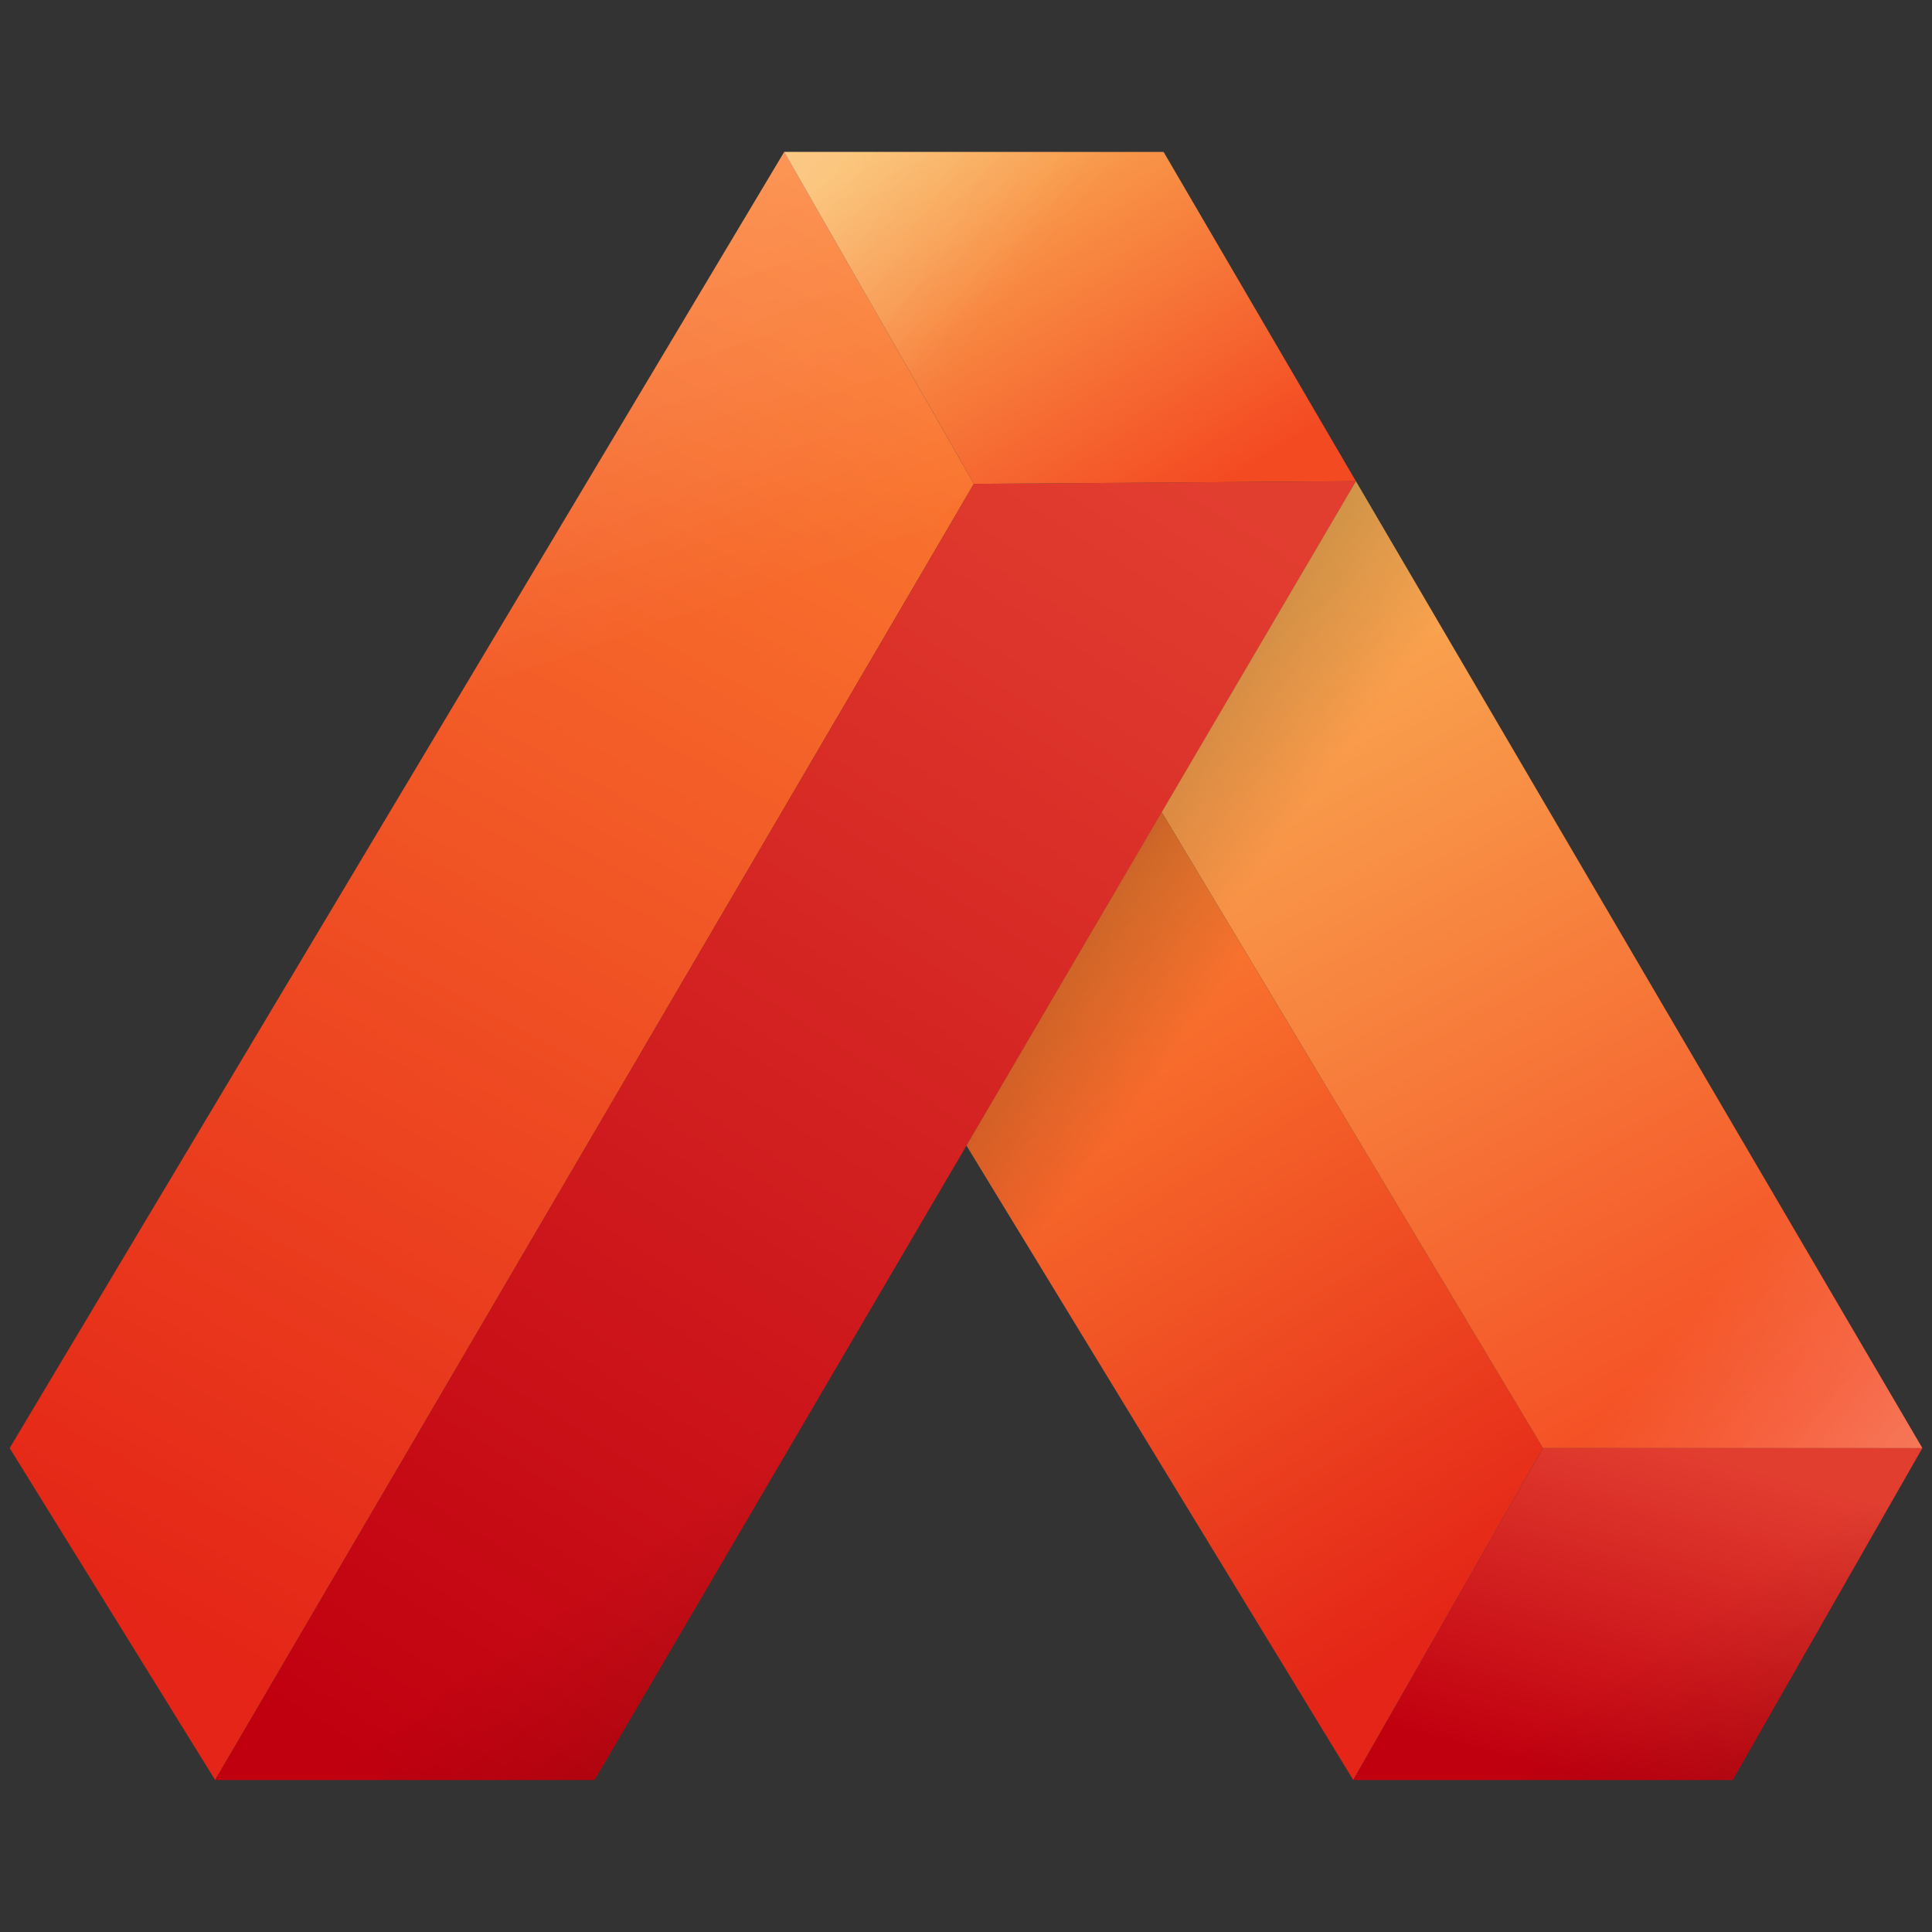 <svg id="Layer_1" data-name="Layer 1" xmlns="http://www.w3.org/2000/svg" xmlns:xlink="http://www.w3.org/1999/xlink" viewBox="0 0 1000 1000"><rect x="0" y="0" width="1000" height="1000" fill="#333333" stroke="none"/><defs><style>.cls-1{fill:url(#linear-gradient);}.cls-2{fill:url(#linear-gradient-2);}.cls-3{fill:url(#linear-gradient-3);}.cls-4{fill:url(#linear-gradient-4);}.cls-5{fill:url(#linear-gradient-5);}.cls-6{fill:url(#linear-gradient-6);}.cls-7{opacity:0.25;fill:url(#linear-gradient-7);}.cls-8{opacity:0.21;fill:url(#linear-gradient-8);}.cls-9{opacity:0.05;fill:url(#linear-gradient-9);}.cls-10,.cls-13,.cls-14,.cls-15,.cls-18{opacity:0.15;}.cls-10{fill:url(#linear-gradient-10);}.cls-11,.cls-16,.cls-19,.cls-20{opacity:0.12;}.cls-11{fill:url(#linear-gradient-11);}.cls-12,.cls-17{opacity:0.07;}.cls-12{fill:url(#linear-gradient-12);}.cls-13{fill:url(#linear-gradient-13);}.cls-14{fill:url(#linear-gradient-14);}.cls-15{fill:url(#linear-gradient-15);}.cls-16{fill:url(#linear-gradient-16);}.cls-17{fill:url(#linear-gradient-17);}.cls-18,.cls-19{fill:url(#linear-gradient-18);}.cls-20{fill:url(#linear-gradient-20);}</style><linearGradient id="linear-gradient" x1="712.47" y1="837.16" x2="320.37" y2="120.02" gradientTransform="matrix(-1, 0, 0, 1, 782.67, 0)" gradientUnits="userSpaceOnUse"><stop offset="0" stop-color="#e42517"/><stop offset="1" stop-color="#fc7e31"/></linearGradient><linearGradient id="linear-gradient-2" x1="618.94" y1="244.79" x2="198.45" y2="918.08" gradientUnits="userSpaceOnUse"><stop offset="0" stop-color="#e23e30"/><stop offset="1" stop-color="#c1000f"/></linearGradient><linearGradient id="linear-gradient-3" x1="29.85" y1="838.48" x2="242.67" y2="488.94" xlink:href="#linear-gradient"/><linearGradient id="linear-gradient-4" x1="871.85" y1="749.23" x2="823.48" y2="922.07" xlink:href="#linear-gradient-2"/><linearGradient id="linear-gradient-5" x1="295.11" y1="56.97" x2="169.99" y2="262.05" gradientTransform="matrix(-1, 0, 0, 1, 782.67, 0)" gradientUnits="userSpaceOnUse"><stop offset="0" stop-color="#fab457"/><stop offset="1" stop-color="#f44a22"/></linearGradient><linearGradient id="linear-gradient-6" x1="153.33" y1="277.39" x2="-107.21" y2="752.05" xlink:href="#linear-gradient-5"/><linearGradient id="linear-gradient-7" x1="265.78" y1="502.04" x2="186.15" y2="560.71" gradientTransform="matrix(-1, 0, 0, 1, 782.67, 0)" gradientUnits="userSpaceOnUse"><stop offset="0"/><stop offset="1" stop-opacity="0"/></linearGradient><linearGradient id="linear-gradient-8" x1="164.93" y1="330.71" x2="86.31" y2="388.64" xlink:href="#linear-gradient-7"/><linearGradient id="linear-gradient-9" x1="410.82" y1="49.74" x2="530.78" y2="146.48" gradientUnits="userSpaceOnUse"><stop offset="0" stop-color="#fff"/><stop offset="1" stop-color="#fff" stop-opacity="0"/></linearGradient><linearGradient id="linear-gradient-10" x1="410.87" y1="49.74" x2="530.82" y2="146.48" xlink:href="#linear-gradient-9"/><linearGradient id="linear-gradient-11" x1="951.08" y1="982.96" x2="857.57" y2="849.47" gradientTransform="matrix(1, 0, 0, 1, 0, 0)" xlink:href="#linear-gradient-7"/><linearGradient id="linear-gradient-12" x1="953.34" y1="986.24" x2="859.79" y2="852.69" gradientTransform="matrix(1, 0, 0, 1, 0, 0)" xlink:href="#linear-gradient-7"/><linearGradient id="linear-gradient-13" x1="403.45" y1="43.77" x2="523.38" y2="140.49" xlink:href="#linear-gradient-9"/><linearGradient id="linear-gradient-14" x1="3252.28" y1="-1427.39" x2="3372.17" y2="-1330.71" gradientTransform="translate(4241.55 -648.04) rotate(180)" xlink:href="#linear-gradient-9"/><linearGradient id="linear-gradient-15" x1="3248.07" y1="-1430.78" x2="3367.96" y2="-1334.1" gradientTransform="translate(4241.55 -648.04) rotate(180)" xlink:href="#linear-gradient-9"/><linearGradient id="linear-gradient-16" x1="361.58" y1="980.64" x2="268.12" y2="847.22" gradientTransform="matrix(1, 0, 0, 1, 0, 0)" xlink:href="#linear-gradient-7"/><linearGradient id="linear-gradient-17" x1="361.58" y1="980.7" x2="268.06" y2="847.2" gradientTransform="matrix(1, 0, 0, 1, 0, 0)" xlink:href="#linear-gradient-7"/><linearGradient id="linear-gradient-18" x1="105.91" y1="79.94" x2="209.74" y2="373.36" xlink:href="#linear-gradient-9"/><linearGradient id="linear-gradient-20" x1="105.93" y1="79.94" x2="209.76" y2="373.35" xlink:href="#linear-gradient-9"/></defs><polygon class="cls-1" points="111.36 921.35 504.09 250.44 405.91 78.63 5 749.53 111.36 921.35"/><polygon class="cls-2" points="504.09 250.44 701.82 249.08 307.73 921.35 111.36 921.35 504.09 250.44"/><polygon class="cls-3" points="601.31 420.37 798.64 749.53 700.45 921.35 500.24 592.92 601.31 420.37"/><polygon class="cls-4" points="798.64 749.53 995 749.53 896.82 921.35 700.45 921.35 798.64 749.53"/><polygon class="cls-5" points="405.91 78.63 602.27 78.63 701.82 249.08 504.09 250.44 405.91 78.63"/><polygon class="cls-6" points="701.82 249.08 601.31 420.37 798.64 749.53 995 749.53 701.82 249.08"/><polygon class="cls-7" points="601.31 420.37 646.25 495.33 546.5 667.73 500.24 592.92 601.31 420.37"/><polygon class="cls-8" points="701.82 249.08 745.31 323.31 646.24 495.31 601.31 420.37 701.82 249.08"/><polygon class="cls-9" points="602.23 78.61 405.87 78.61 504.09 250.44 608.29 89.02 602.23 78.61"/><polygon class="cls-10" points="602.27 78.61 405.91 78.61 504.13 250.44 608.34 89.02 602.27 78.61"/><polygon class="cls-11" points="700.49 921.35 995 749.53 896.82 921.35 700.49 921.35"/><polygon class="cls-12" points="700.42 921.35 995 749.53 896.82 921.35 700.42 921.35"/><polygon class="cls-13" points="602.29 78.61 405.91 78.63 504.09 250.44 608.33 88.98 602.29 78.61"/><polygon class="cls-14" points="798.64 749.53 995 749.53 895.33 579.66 792.47 739.22 798.64 749.53"/><polygon class="cls-15" points="798.64 749.53 995 749.53 895.33 579.66 792.45 739.21 798.64 749.53"/><polygon class="cls-16" points="111.47 921.39 408.32 749.57 307.73 921.35 111.47 921.39"/><polygon class="cls-17" points="111.4 921.35 408.25 749.53 307.73 921.35 111.4 921.35"/><polygon class="cls-18" points="405.91 78.63 504.09 250.44 5 749.53 405.91 78.63"/><polygon class="cls-19" points="405.91 78.63 504.09 250.44 5 749.53 405.91 78.63"/><polygon class="cls-20" points="405.91 78.63 504.13 250.46 5 749.53 405.91 78.63"/></svg>